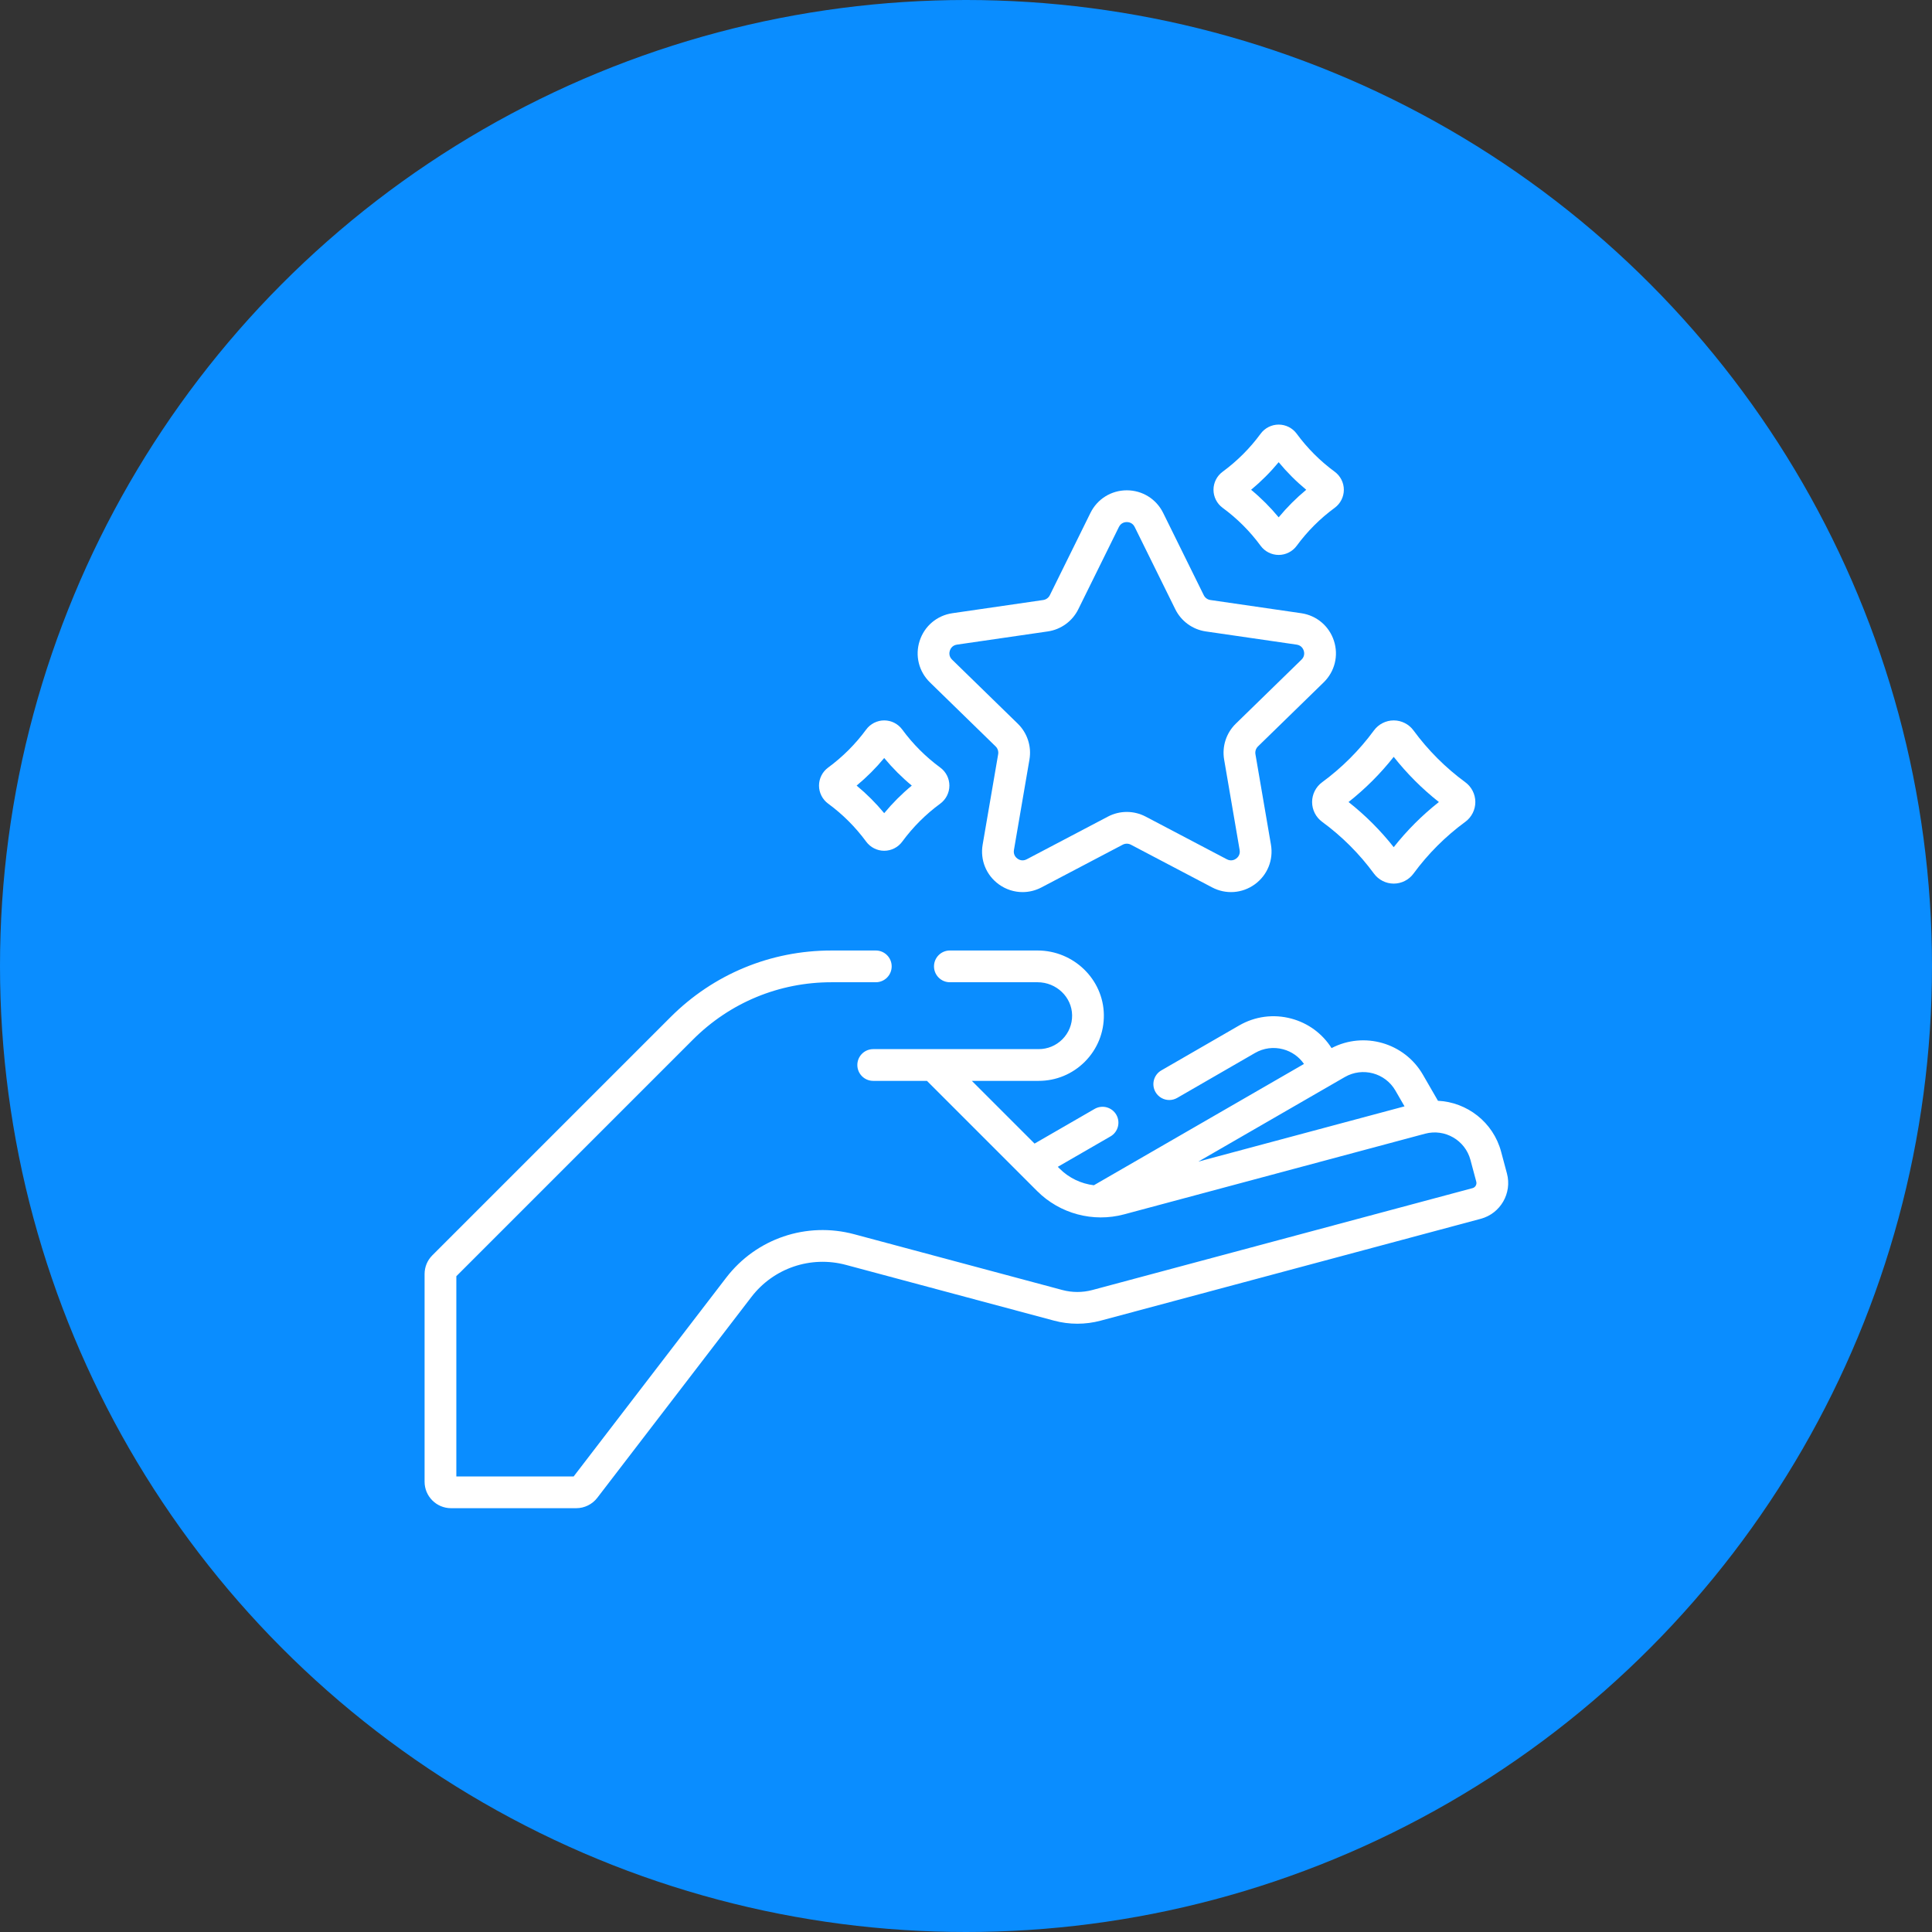 <?xml version="1.0" encoding="UTF-8" standalone="no"?> <svg xmlns:inkscape="http://www.inkscape.org/namespaces/inkscape" xmlns:sodipodi="http://sodipodi.sourceforge.net/DTD/sodipodi-0.dtd" xmlns="http://www.w3.org/2000/svg" xmlns:svg="http://www.w3.org/2000/svg" width="117.758mm" height="117.758mm" viewBox="0 0 117.758 117.758" version="1.1" id="svg5" xml:space="preserve" inkscape:version="1.2.2 (732a01da63, 2022-12-09)" sodipodi:docname="icon_jobs-6.svg"><rect x="0" y="0" width="117.758" height="117.758" fill="#333333" stroke="none"/><defs id="defs2"></defs><g inkscape:label="Ebene 1" inkscape:groupmode="layer" id="layer1" transform="translate(126.612,-12.335)"><circle style="fill:#0a8dff;fill-opacity:1;stroke:none;stroke-width:1;stroke-opacity:0.101" id="path234" cx="-67.733" cy="71.214" r="58.879"></circle><g id="g3453" transform="matrix(0.129,0,0,0.129,-100.733,38.214)" style="fill:#ffffff;fill-opacity:1"><g id="g3393" style="fill:#ffffff;fill-opacity:1"><g id="g3391" style="fill:#ffffff;fill-opacity:1"><g id="g3389" style="fill:#ffffff;fill-opacity:1"><path d="m 238.767,121.801 31.048,30.265 c 0.98,0.955 1.427,2.331 1.196,3.679 l -7.33,42.734 c -1.242,7.24 1.678,14.419 7.621,18.736 3.358,2.44 7.287,3.68 11.243,3.68 3.044,0 6.104,-0.734 8.933,-2.221 l 38.378,-20.176 c 1.211,-0.638 2.658,-0.637 3.867,0 h 10e-4 l 38.378,20.176 c 6.502,3.417 14.233,2.859 20.175,-1.458 5.942,-4.317 8.863,-11.497 7.621,-18.737 l -7.329,-42.734 c -0.231,-1.349 0.216,-2.725 1.195,-3.68 L 424.813,121.8 c 5.26,-5.127 7.117,-12.652 4.847,-19.638 -2.27,-6.986 -8.195,-11.982 -15.465,-13.038 L 371.288,82.89 c -1.354,-0.197 -2.524,-1.047 -3.13,-2.274 L 348.97,41.735 c -3.251,-6.587 -9.834,-10.679 -17.18,-10.679 -7.346,0 -13.928,4.092 -17.178,10.679 l -19.189,38.882 c -0.605,1.227 -1.775,2.077 -3.129,2.273 l -42.908,6.234 c -7.27,1.056 -13.195,6.053 -15.465,13.039 -2.272,6.987 -0.414,14.512 4.846,19.638 z m 9.418,-15.002 c 0.24,-0.739 1.047,-2.494 3.356,-2.83 l 42.907,-6.234 c 6.242,-0.907 11.634,-4.825 14.424,-10.479 l 19.189,-38.881 c 1.032,-2.091 2.95,-2.317 3.727,-2.317 0.777,0 2.696,0.226 3.729,2.317 l 19.188,38.881 c 2.792,5.655 8.184,9.572 14.425,10.479 l 42.906,6.234 c 2.309,0.335 3.116,2.091 3.356,2.83 0.24,0.739 0.618,2.633 -1.052,4.261 l -31.049,30.265 c -4.516,4.402 -6.575,10.741 -5.509,16.956 l 7.329,42.734 c 0.395,2.299 -1.025,3.609 -1.653,4.066 -0.629,0.457 -2.312,1.403 -4.378,0.316 l -38.378,-20.176 c -5.582,-2.935 -12.247,-2.935 -17.829,0 l -38.377,20.176 c -2.063,1.086 -3.749,0.141 -4.378,-0.316 -0.629,-0.457 -2.048,-1.767 -1.654,-4.065 l 7.33,-42.735 c 1.065,-6.215 -0.994,-12.554 -5.51,-16.956 L 249.236,111.06 c -1.669,-1.628 -1.291,-3.522 -1.051,-4.261 z" id="path3379" style="fill:#ffffff;fill-opacity:1"></path><path d="m 377.064,39.322 c 6.87,5.036 12.916,11.079 17.971,17.961 1.98,2.696 5.162,4.305 8.512,4.305 h 0.002 c 3.351,0 6.532,-1.611 8.511,-4.306 5.054,-6.882 11.1,-12.924 17.97,-17.96 2.699,-1.979 4.312,-5.161 4.314,-8.513 0.002,-3.352 -1.607,-6.537 -4.306,-8.519 -6.877,-5.051 -12.927,-11.101 -17.977,-17.977 -1.979,-2.697 -5.162,-4.307 -8.513,-4.308 0,0 -10e-4,0 -0.002,0 -3.35,0 -6.532,1.61 -8.513,4.306 -5.052,6.878 -11.102,12.928 -17.979,17.979 -2.697,1.981 -4.307,5.166 -4.305,8.518 0.002,3.352 1.615,6.536 4.315,8.514 z m 26.483,-21.548 c 3.929,4.741 8.286,9.098 13.025,13.027 -4.738,3.923 -9.095,8.277 -13.025,13.02 -3.931,-4.742 -8.287,-9.097 -13.025,-13.02 4.739,-3.929 9.096,-8.287 13.025,-13.027 z" id="path3381" style="fill:#ffffff;fill-opacity:1"></path><path d="m 419.344,178.344 c 0.002,3.676 1.769,7.167 4.728,9.336 10e-4,0 10e-4,0.001 0.002,0.001 9.365,6.864 17.607,15.102 24.497,24.481 2.17,2.957 5.66,4.722 9.336,4.722 3.676,0 7.166,-1.765 9.335,-4.72 6.891,-9.382 15.133,-17.619 24.5,-24.485 2.959,-2.17 4.726,-5.66 4.728,-9.336 10e-4,-3.676 -1.763,-7.167 -4.721,-9.34 -9.374,-6.884 -17.619,-15.13 -24.506,-24.507 -2.171,-2.957 -5.661,-4.722 -9.336,-4.722 -3.675,0 -7.165,1.765 -9.335,4.72 -6.888,9.378 -15.133,17.624 -24.508,24.509 -2.958,2.174 -4.721,5.665 -4.72,9.341 z m 38.562,-21.352 c 6.263,7.93 13.417,15.084 21.344,21.345 -7.924,6.249 -15.077,13.399 -21.344,21.333 -6.266,-7.934 -13.42,-15.083 -21.344,-21.333 7.927,-6.261 15.082,-13.415 21.344,-21.345 z" id="path3383" style="fill:#ffffff;fill-opacity:1"></path><path d="m 190.677,179.098 c 0.001,0 0.001,0 0,0 6.872,5.036 12.919,11.081 17.976,17.965 1.98,2.696 5.163,4.306 8.514,4.306 3.35,0 6.533,-1.61 8.513,-4.306 5.056,-6.884 11.104,-12.929 17.976,-17.965 2.699,-1.979 4.312,-5.162 4.313,-8.514 0.001,-3.352 -1.608,-6.536 -4.306,-8.519 -6.879,-5.053 -12.93,-11.104 -17.983,-17.984 -1.98,-2.696 -5.163,-4.306 -8.513,-4.306 -3.351,0 -6.533,1.61 -8.514,4.306 -5.053,6.88 -11.104,12.931 -17.984,17.984 -2.697,1.982 -4.307,5.166 -4.305,8.518 0.002,3.354 1.614,6.536 4.313,8.515 z m 26.49,-21.555 c 3.93,4.743 8.29,9.103 13.032,13.033 -4.74,3.924 -9.1,8.281 -13.032,13.026 -3.932,-4.745 -8.292,-9.102 -13.032,-13.026 4.741,-3.93 9.101,-8.29 13.032,-13.033 z" id="path3385" style="fill:#ffffff;fill-opacity:1"></path><path d="m 511.402,353.832 -2.754,-10.281 c -3.742,-13.972 -16.101,-23.384 -29.836,-24.055 l -7.11,-12.316 c -8.726,-15.111 -27.838,-20.568 -43.162,-12.572 -4.375,-6.888 -11.074,-11.815 -19.005,-13.939 -8.385,-2.248 -17.144,-1.094 -24.661,3.247 l -36.766,21.227 c -3.587,2.071 -4.816,6.658 -2.745,10.245 1.39,2.406 3.91,3.751 6.502,3.751 1.272,0 2.562,-0.324 3.743,-1.006 l 36.766,-21.227 c 4.048,-2.337 8.763,-2.958 13.279,-1.748 4.049,1.085 7.502,3.526 9.857,6.938 l -99.275,57.316 c -6.032,-0.726 -11.77,-3.435 -16.186,-7.851 l -0.857,-0.857 24.89,-14.37 c 3.587,-2.071 4.816,-6.658 2.745,-10.245 -2.07,-3.588 -6.66,-4.816 -10.245,-2.745 l -28.371,16.38 -29.633,-29.633 h 31.576 c 8.219,0 15.953,-3.2 21.788,-9.022 5.922,-5.934 9.121,-13.817 9.009,-22.197 -0.225,-16.751 -14.274,-30.38 -31.321,-30.38 h -41.433 c -4.142,0 -7.5,3.358 -7.5,7.5 0,4.142 3.358,7.5 7.5,7.5 h 41.433 c 8.886,0 16.208,6.99 16.323,15.581 0.058,4.304 -1.586,8.353 -4.616,11.39 -2.992,2.985 -6.964,4.629 -11.183,4.629 h -78.182 c -4.142,0 -7.5,3.358 -7.5,7.5 0,4.142 3.358,7.5 7.5,7.5 h 25.393 l 52.077,52.077 c 10.702,10.703 26.431,14.917 41.053,11 l 142.228,-38.112 c 9.324,-2.497 18.94,3.056 21.438,12.375 l 2.753,10.282 c 0.357,1.331 -0.436,2.705 -1.768,3.061 L 315.553,408.9 c -4.655,1.248 -9.58,1.249 -14.235,0 l -98.321,-26.346 c -22.543,-6.04 -46.292,2.021 -60.5,20.537 L 70.441,496.995 15,496.991 v -94.6 L 126.808,290.583 c 17.471,-17.471 40.7,-27.092 65.407,-27.092 h 20.981 c 4.142,0 7.5,-3.358 7.5,-7.5 0,-4.142 -3.358,-7.5 -7.5,-7.5 h -20.981 c -28.714,0 -55.71,11.182 -76.014,31.486 L 3.661,392.517 C 1.3,394.878 0,398.016 0,401.355 v 98.136 c 0,6.893 5.607,12.5 12.499,12.5 l 59.173,0.003 c 3.859,0 7.566,-1.828 9.917,-4.89 l 72.806,-94.882 c 10.501,-13.686 28.053,-19.646 44.717,-15.18 l 98.321,26.345 c 7.197,1.929 14.804,1.928 22.001,0 l 179.593,-48.125 c 9.32,-2.496 14.871,-12.11 12.375,-21.43 z m -52.69,-39.151 4.3,7.448 -97.412,26.102 69.207,-39.956 c 8.357,-4.824 19.082,-1.95 23.905,6.406 z" id="path3387" style="fill:#ffffff;fill-opacity:1"></path></g></g></g><g id="g3395" style="fill:#ffffff;fill-opacity:1"></g><g id="g3397" style="fill:#ffffff;fill-opacity:1"></g><g id="g3399" style="fill:#ffffff;fill-opacity:1"></g><g id="g3401" style="fill:#ffffff;fill-opacity:1"></g><g id="g3403" style="fill:#ffffff;fill-opacity:1"></g><g id="g3405" style="fill:#ffffff;fill-opacity:1"></g><g id="g3407" style="fill:#ffffff;fill-opacity:1"></g><g id="g3409" style="fill:#ffffff;fill-opacity:1"></g><g id="g3411" style="fill:#ffffff;fill-opacity:1"></g><g id="g3413" style="fill:#ffffff;fill-opacity:1"></g><g id="g3415" style="fill:#ffffff;fill-opacity:1"></g><g id="g3417" style="fill:#ffffff;fill-opacity:1"></g><g id="g3419" style="fill:#ffffff;fill-opacity:1"></g><g id="g3421" style="fill:#ffffff;fill-opacity:1"></g><g id="g3423" style="fill:#ffffff;fill-opacity:1"></g></g></g></svg> 